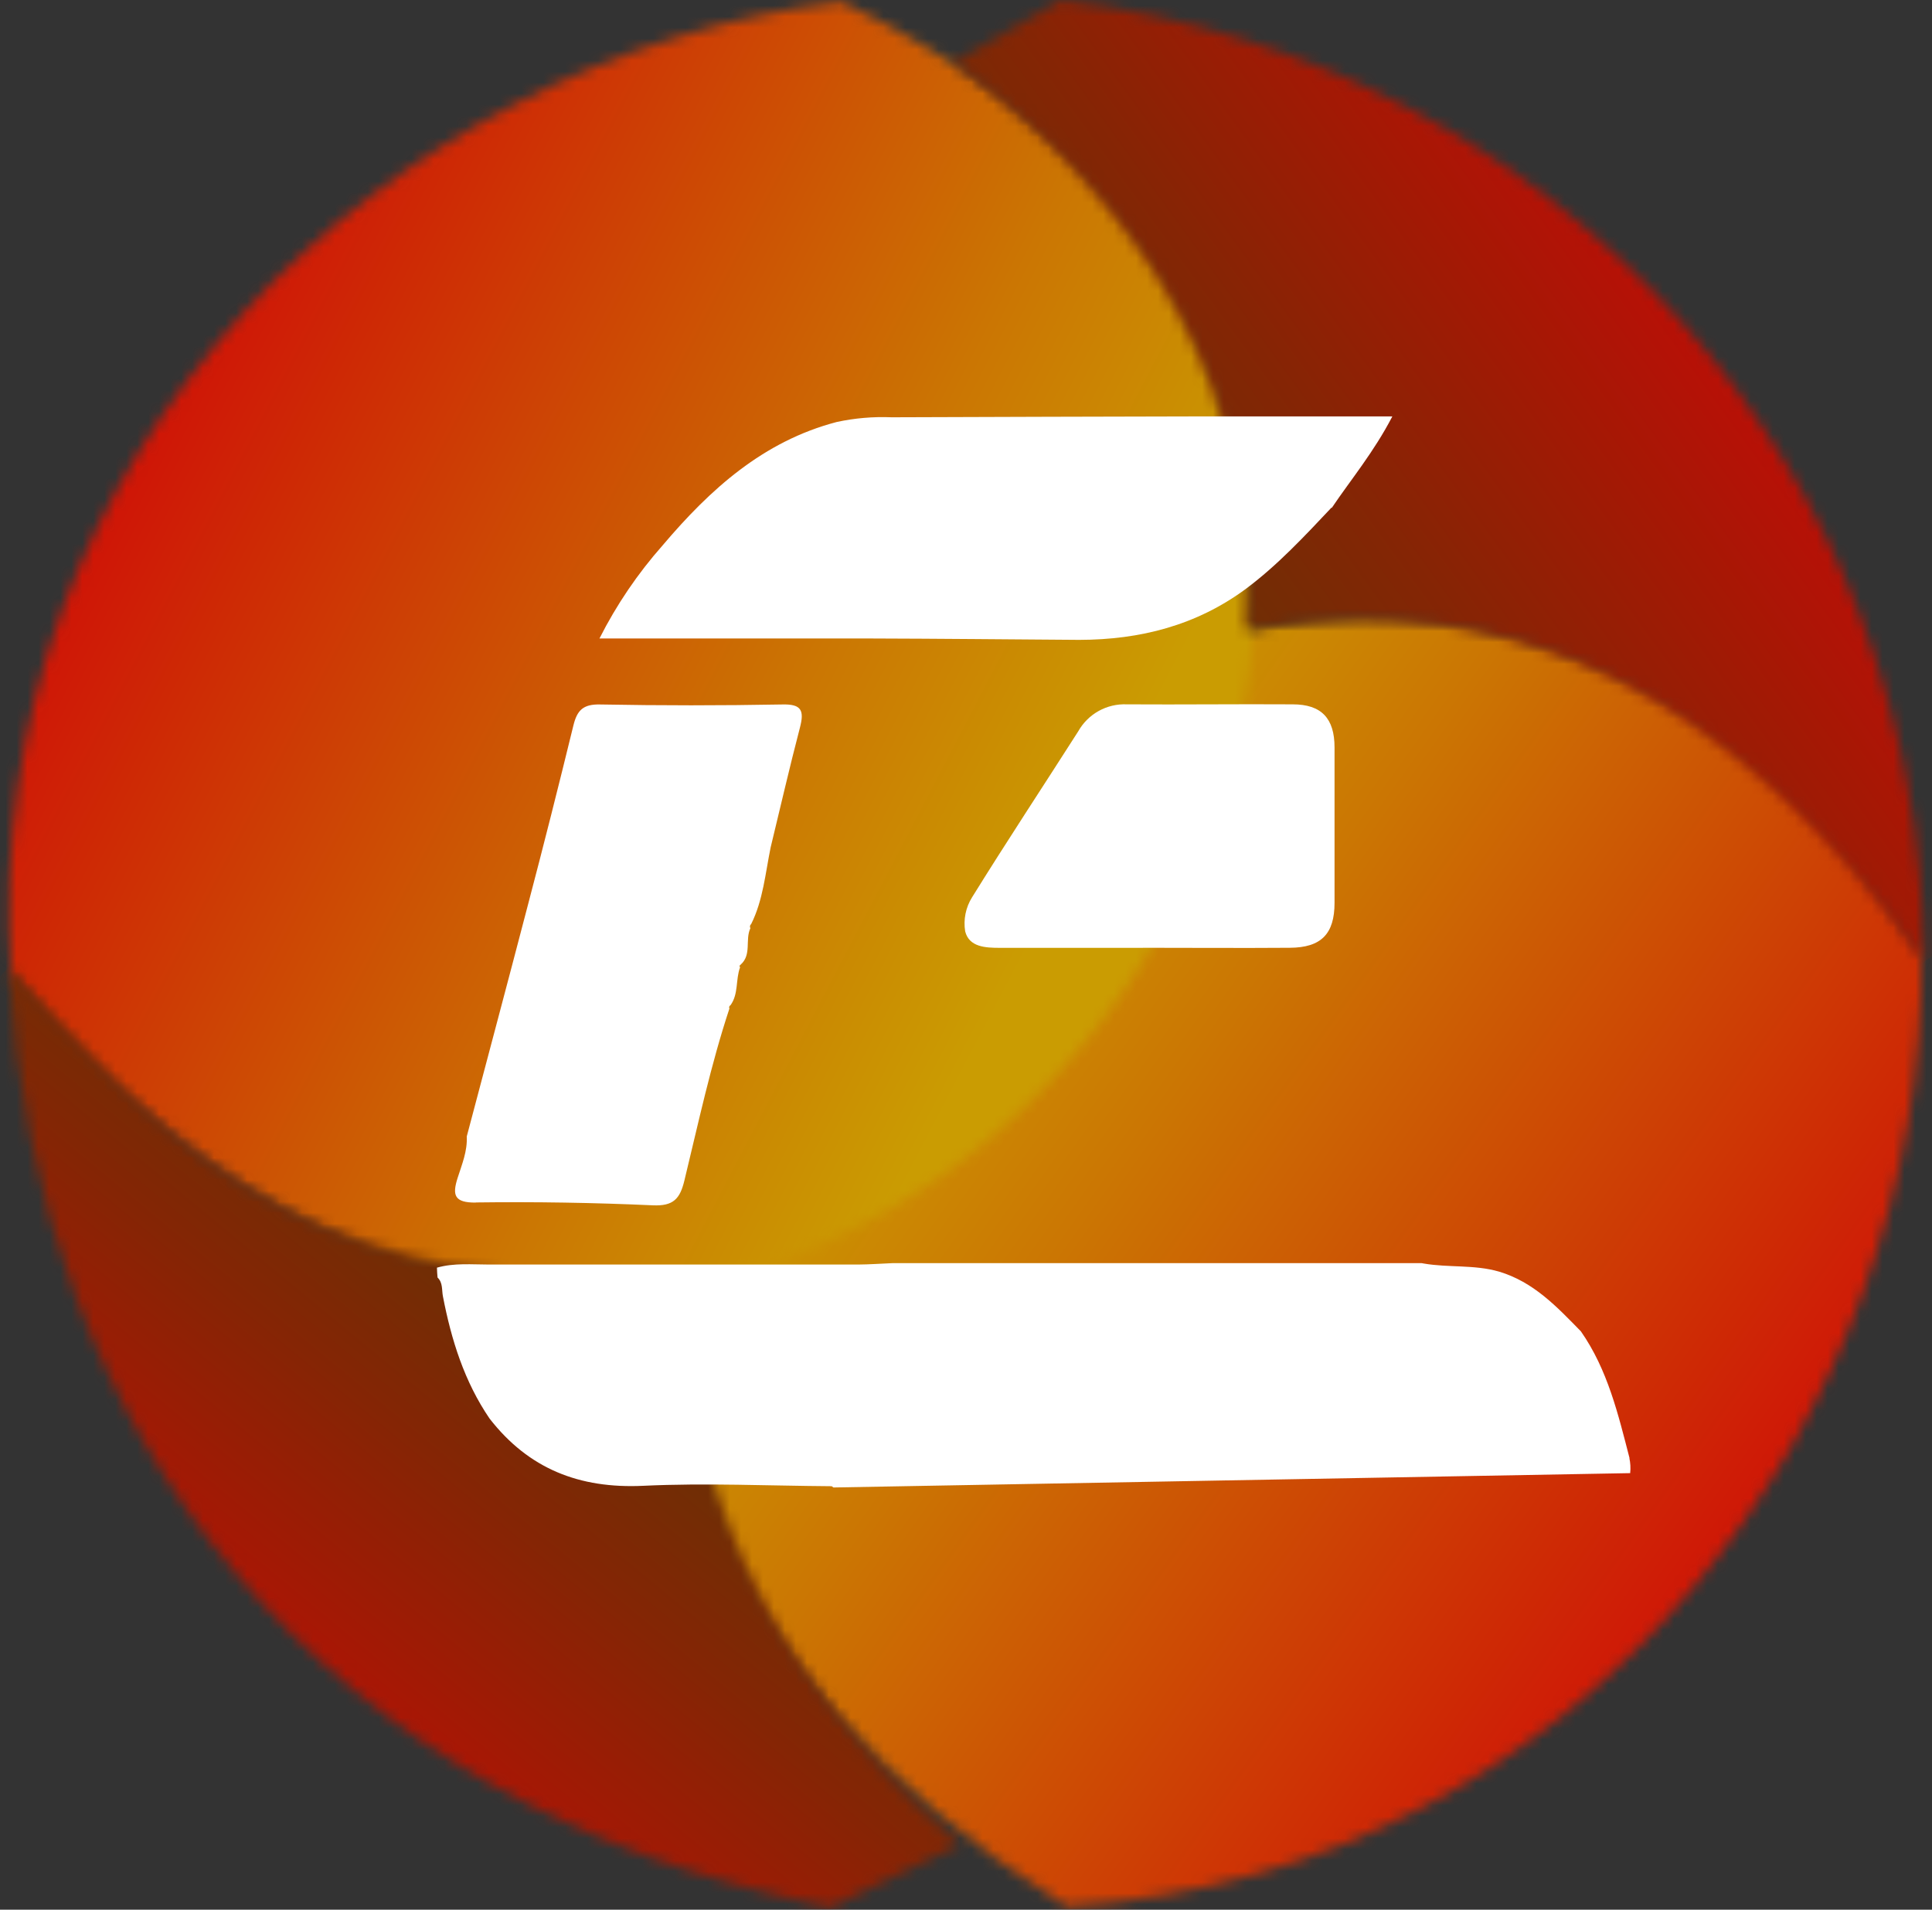 <?xml version="1.0" encoding="UTF-8"?> <svg xmlns="http://www.w3.org/2000/svg" width="176" height="174" viewBox="0 0 176 174" fill="none"><rect x="0" y="0" width="176" height="174" fill="#333333" stroke="none"/><mask id="mask0_2435_44" style="mask-type:luminance" maskUnits="userSpaceOnUse" x="61" y="56" width="115" height="118"><path d="M97.183 173.716C144.92 170.704 175.502 128.299 175.056 87C160.832 65.114 142.382 56.292 124.52 56.292C73.13 56.292 26.314 129.138 97.183 173.716Z" fill="white"></path></mask><g mask="url(#mask0_2435_44)"><path d="M76.676 -14.255L-29.211 134.084L125.151 244.271L231.038 95.932L76.676 -14.255Z" fill="url(#paint0_linear_2435_44)"></path></g><mask id="mask1_2435_44" style="mask-type:luminance" maskUnits="userSpaceOnUse" x="0" y="0" width="115" height="118"><path d="M1.028 88.84C73.264 175.528 168.013 43.483 76.625 0.142C35.635 5.179 -2.337 41.131 1.028 88.84Z" fill="white"></path></mask><g mask="url(#mask1_2435_44)"><path d="M34.133 -69.733L-74.273 137.982L131.55 245.401L239.957 37.686L34.133 -69.733Z" fill="url(#paint1_linear_2435_44)"></path></g><mask id="mask2_2435_44" style="mask-type:luminance" maskUnits="userSpaceOnUse" x="86" y="0" width="90" height="88"><path d="M86.891 5.68C104.475 19.065 114.712 35.696 113.444 57.413C137.437 52.893 157.929 63.458 175.251 87.674C175.251 43.325 142.665 5.691 96.633 0L86.891 5.68Z" fill="white"></path></mask><g mask="url(#mask2_2435_44)"><path d="M144.854 -42.007L45.227 30.138L117.282 129.641L216.908 57.497L144.854 -42.007Z" fill="url(#paint2_linear_2435_44)"></path></g><mask id="mask3_2435_44" style="mask-type:luminance" maskUnits="userSpaceOnUse" x="0" y="88" width="88" height="86"><path d="M75.686 173.791L87.46 168.068C67.627 150.375 63.227 133.494 61.539 116.765C24.361 117.691 14.015 101.996 0.766 88.105C3.249 130.716 28.647 164.37 75.686 173.791Z" fill="white"></path></mask><g mask="url(#mask3_2435_44)"><path d="M35.942 45.527L-41.305 139.002L52.275 216.336L129.522 122.861L35.942 45.527Z" fill="url(#paint3_linear_2435_44)"></path></g><path d="M121.291 46.255C118.84 48.858 116.39 51.488 113.52 53.634C108.995 56.988 103.865 58.29 98.321 58.301C91.961 58.257 85.595 58.192 79.262 58.175C71.153 58.175 63.045 58.175 54.609 58.175C56.161 55.104 58.101 52.246 60.382 49.669C64.689 44.589 69.514 40.21 76.218 38.451C77.863 38.095 79.546 37.951 81.228 38.021C90.665 37.978 100.102 37.967 109.545 37.94H121.977H126.84C125.141 41.207 123.093 43.652 121.324 46.271" fill="white"></path><path d="M43.353 109.561C48.729 109.492 54.104 109.579 59.477 109.822C61.34 109.904 61.944 109.234 62.347 107.562C63.621 102.318 64.749 97.03 66.448 91.895C66.434 91.868 66.425 91.838 66.423 91.808C66.421 91.778 66.424 91.747 66.434 91.718C66.444 91.689 66.459 91.662 66.479 91.64C66.499 91.617 66.524 91.598 66.551 91.585C67.292 90.55 67.003 89.259 67.417 88.143L67.362 88.001L67.466 87.898C68.501 86.983 67.858 85.627 68.359 84.571C68.323 84.51 68.31 84.439 68.323 84.37C68.336 84.3 68.374 84.238 68.43 84.195C69.519 82.017 69.721 79.561 70.205 77.203C71.087 73.576 71.921 69.933 72.868 66.312C73.276 64.754 73.042 64.133 71.234 64.188C65.72 64.29 60.2 64.29 54.674 64.188C53.1 64.15 52.572 64.732 52.235 66.099C50.895 71.588 49.512 77.061 48.074 82.523C46.244 89.543 44.371 96.546 42.52 103.549C42.59 104.888 42.078 106.097 41.687 107.328C41.191 108.885 41.371 109.593 43.353 109.572" fill="white"></path><path d="M148.456 132.895C147.415 128.871 146.457 124.803 144.017 121.307C141.839 119.08 139.715 116.803 136.552 115.861C134.297 115.208 131.972 115.518 129.706 115.126L129.499 115.088H81.404H81.36C80.271 115.131 79.22 115.213 78.153 115.219C66.967 115.219 55.782 115.219 44.597 115.219C42.996 115.219 41.379 115.055 39.805 115.502C39.805 115.801 39.837 116.101 39.859 116.4C40.355 116.874 40.235 117.528 40.349 118.116C41.112 122.075 42.299 125.881 44.602 129.257C48.158 133.826 52.771 135.651 58.592 135.378C64.299 135.106 70.028 135.378 75.762 135.416L75.92 135.531L148.505 134.224C148.554 133.76 148.528 133.291 148.428 132.835" fill="white"></path><path d="M104.109 86.362C99.752 86.362 95.434 86.362 91.099 86.362C89.765 86.362 88.289 86.296 87.924 84.859C87.751 83.784 87.974 82.683 88.551 81.76C91.704 76.674 95.004 71.68 98.222 66.638C98.66 65.858 99.305 65.215 100.087 64.78C100.869 64.346 101.756 64.137 102.649 64.176C107.687 64.209 112.724 64.144 117.761 64.176C120.38 64.176 121.573 65.451 121.573 68.103C121.573 72.822 121.573 77.542 121.573 82.261C121.573 85.093 120.358 86.34 117.505 86.356C113.04 86.389 108.574 86.356 104.114 86.356L104.109 86.362Z" fill="white"></path><defs><linearGradient id="paint0_linear_2435_44" x1="160.865" y1="155.697" x2="38.45" y2="68.315" gradientUnits="userSpaceOnUse"><stop stop-color="#CF0706"></stop><stop offset="0.07" stop-color="#CF1606"></stop><stop offset="0.51" stop-color="#CB7603"></stop><stop offset="0.71" stop-color="#CA9C02"></stop><stop offset="1" stop-color="#CA9C02"></stop></linearGradient><linearGradient id="paint1_linear_2435_44" x1="-1.005" y1="47.537" x2="95.24" y2="97.767" gradientUnits="userSpaceOnUse"><stop stop-color="#CF0706"></stop><stop offset="0.09" stop-color="#CF1606"></stop><stop offset="0.67" stop-color="#CB7603"></stop><stop offset="0.94" stop-color="#CA9C02"></stop><stop offset="1" stop-color="#CA9C02"></stop></linearGradient><linearGradient id="paint2_linear_2435_44" x1="165.758" y1="21.235" x2="104.548" y2="65.561" gradientUnits="userSpaceOnUse"><stop stop-color="#CF0706"></stop><stop offset="0.63" stop-color="#852505"></stop><stop offset="0.94" stop-color="#663205"></stop><stop offset="1" stop-color="#663205"></stop></linearGradient><linearGradient id="paint3_linear_2435_44" x1="15.71" y1="167.301" x2="57.92" y2="116.223" gradientUnits="userSpaceOnUse"><stop stop-color="#CF0706"></stop><stop offset="0.63" stop-color="#852505"></stop><stop offset="0.94" stop-color="#663205"></stop><stop offset="1" stop-color="#663205"></stop></linearGradient></defs></svg> 